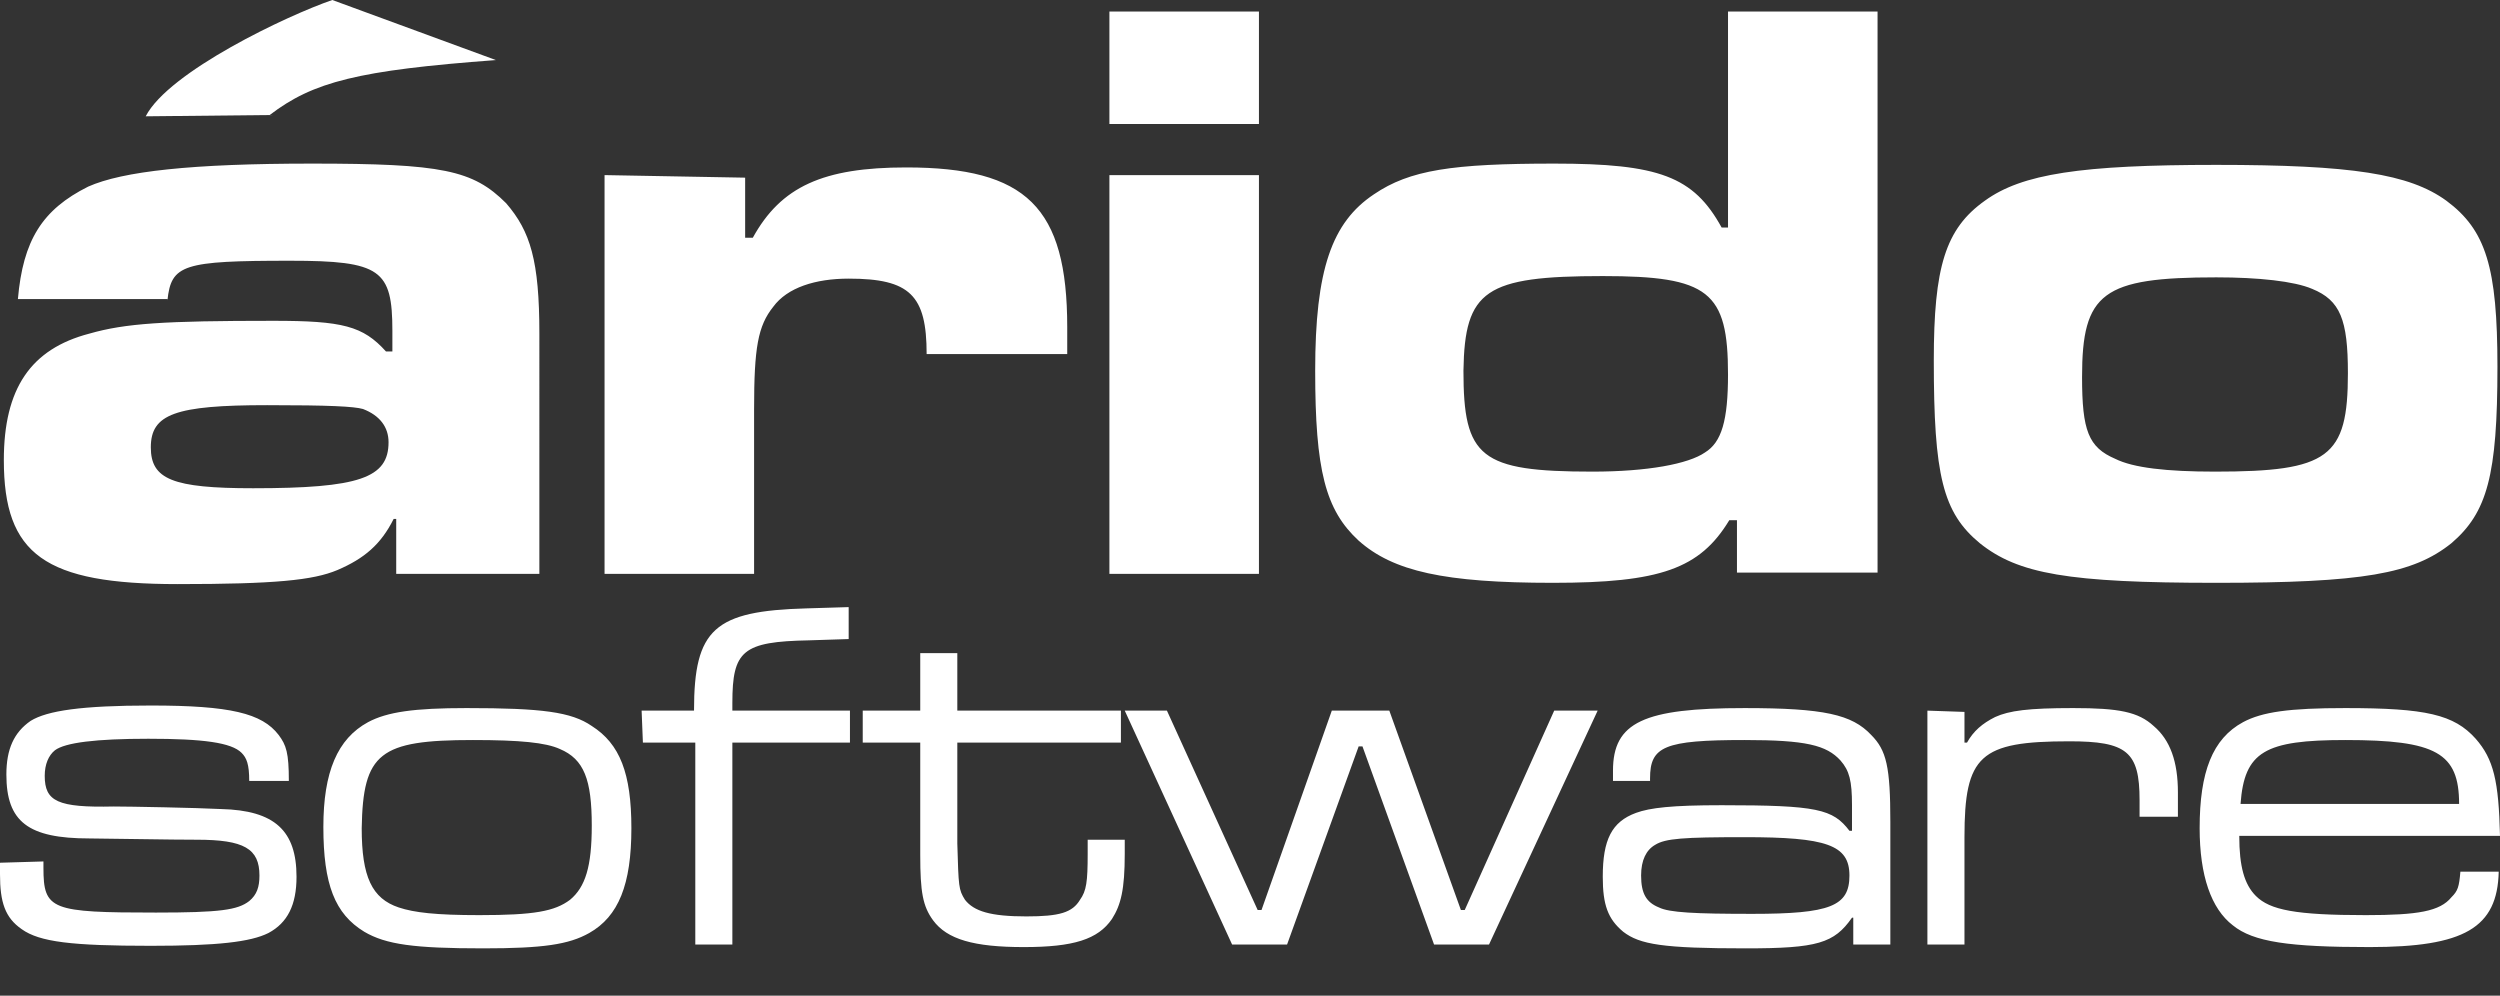 <?xml version="1.0" encoding="UTF-8" standalone="no"?>
<!-- Generator: Adobe Illustrator 23.0.4, SVG Export Plug-In . SVG Version: 6.00 Build 0)  -->

<svg
   xmlns:dc="http://purl.org/dc/elements/1.1/"
   xmlns:cc="http://creativecommons.org/ns#"
   xmlns:rdf="http://www.w3.org/1999/02/22-rdf-syntax-ns#"
   xmlns:svg="http://www.w3.org/2000/svg"
   xmlns="http://www.w3.org/2000/svg"
   xmlns:sodipodi="http://sodipodi.sourceforge.net/DTD/sodipodi-0.dtd"
   xmlns:inkscape="http://www.inkscape.org/namespaces/inkscape"
   version="1.1"
   id="SJR2QOEwG"
   x="0px"
   y="0px"
   viewBox="0 0 195.6 77.9"
   style="enable-background:new 0 0 195.6 77.9;"
   xml:space="preserve"
   sodipodi:docname="logo-primary-invert.svg"
   inkscape:version="0.92.4 (5da689c313, 2019-01-14)"><rect x="0" y="0" width="195.6" height="77.9" fill="#333333" stroke="none"/><defs
   id="defs7019" /><sodipodi:namedview
   pagecolor="#ffffff"
   bordercolor="#666666"
   borderopacity="1"
   objecttolerance="10"
   gridtolerance="10"
   guidetolerance="10"
   inkscape:pageopacity="0"
   inkscape:pageshadow="2"
   inkscape:window-width="1920"
   inkscape:window-height="1017"
   id="namedview7017"
   showgrid="false"
   inkscape:zoom="1.9376278"
   inkscape:cx="97.800003"
   inkscape:cy="38.950001"
   inkscape:window-x="-8"
   inkscape:window-y="-8"
   inkscape:window-maximized="1"
   inkscape:current-layer="SJR2QOEwG" />
<style
   type="text/css"
   id="style7012">
	.st0{fill:#292E6E;}
</style>
<path
   id="rJg02Q_EPz"
   class="st0"
   d="M13.1,23.5c0.3-2.8,1.2-3.1,9.6-3.1c7.1,0,8,0.7,8,5.5v1.6h-0.5c-1.8-2-3.4-2.4-8.8-2.4  c-8.6,0-11.6,0.2-14.4,1c-4.6,1.2-6.7,4.3-6.7,9.9c0,7.4,3.2,9.7,13.6,9.7c7.6,0,10.6-0.3,12.5-1.1c2.1-0.9,3.4-2,4.4-4H31v4.3h11.2  V26.1c0-5.7-0.7-8-2.6-10.2c-2.6-2.6-5-3.1-15.2-3.1c-9.4,0-14.8,0.6-17.5,1.8c-3.6,1.8-5.1,4.2-5.5,8.8H13.1z M20.9,31.7  c4.9,0,6.8,0.1,7.5,0.3c1.3,0.5,2,1.4,2,2.6c0,2.8-2.3,3.6-10.6,3.6c-6.3,0-8-0.7-8-3.2C11.8,32.4,13.7,31.7,20.9,31.7L20.9,31.7z   M11.4,9.1l9.7-0.1c3.4-2.6,6.9-3.5,17.7-4.3L26,0C22.5,1.2,13.2,5.6,11.4,9.1L11.4,9.1z M47.3,13.7v31.2h11.7V32  c0-4.8,0.3-6.5,1.5-8c1.1-1.5,3.3-2.2,5.9-2.2c4.8,0,6.1,1.3,6.1,5.9h11v-2.1c0-9.4-3.2-12.5-12.6-12.5c-6.5,0-9.8,1.5-12,5.5h-0.6  v-4.7L47.3,13.7z M86.8,13.7v31.2h11.7V13.7H86.8z M86.8,0.9v8.8h11.7V0.9L86.8,0.9z M146.9,0.9h-11.7v16.9h-0.5  c-2.2-4-4.9-5-13.1-5c-8,0-11.3,0.5-14.1,2.4c-3.3,2.2-4.6,5.9-4.6,13.8c0,7.8,0.8,10.9,3.4,13.3c2.7,2.4,6.7,3.3,15.2,3.3  c8.4,0,11.5-1.1,13.8-4.9h0.6v4.1h11L146.9,0.9z M125.4,21.6c8.3,0,9.8,1.2,9.8,7.7c0,3.6-0.5,5.3-1.8,6.1c-1.3,0.9-4.5,1.5-8.8,1.5  c-8.8,0-10.1-1.1-10.1-7.9C114.6,22.7,116.2,21.6,125.4,21.6L125.4,21.6z M173.4,12.9c-10.6,0-15.2,0.7-18.1,2.8  c-3.1,2.2-4,5.2-4,12.5c0,9,0.7,11.9,3.6,14.3c3,2.4,6.9,3.1,18.5,3.1c11.5,0,15.4-0.7,18.4-3.1c2.8-2.4,3.6-5.3,3.6-13.8  c0-7.8-0.9-10.7-4-13C188.5,13.6,184,12.9,173.4,12.9z M173.4,21.7c3.3,0,6.1,0.3,7.5,0.9c2.2,0.9,2.8,2.4,2.8,6.6  c0,6.6-1.5,7.7-10.4,7.7c-3.8,0-6.4-0.3-7.8-1c-2.1-0.9-2.6-2.2-2.6-6.4C162.9,22.9,164.5,21.7,173.4,21.7L173.4,21.7z"
   style="fill:#ffffff" />
<path
   id="hola"
   class="st0"
   d="M0,67.5v0.9c0,2.2,0.4,3.4,1.7,4.3c1.4,1,3.9,1.3,10.1,1.3c5.2,0,7.8-0.3,9.2-1  c1.5-0.8,2.2-2.2,2.2-4.4c0-3.6-1.7-5.2-5.9-5.3c-1.9-0.1-7.2-0.2-8.4-0.2c-4.4,0.1-5.4-0.4-5.4-2.4c0-0.9,0.3-1.6,0.8-2  c0.8-0.6,3.2-0.9,7.3-0.9c4.3,0,6.5,0.3,7.3,1.1c0.4,0.4,0.6,0.9,0.6,2.2h3.1c0-2.2-0.2-2.8-0.8-3.6c-1.3-1.7-3.8-2.3-10-2.3  c-5.4,0-8.1,0.4-9.4,1.2c-1.3,0.9-1.9,2.2-1.9,4.2c0,3.7,1.7,5,6.5,5c7,0.1,7.6,0.1,8.4,0.1c3.7,0,4.9,0.7,4.9,2.8  c0,0.9-0.2,1.5-0.8,2c-0.9,0.7-2.3,0.9-7.3,0.9c-8.2,0-8.8-0.2-8.8-3.5l0-0.5L0,67.5z M36.5,55.4c-4.1,0-6.2,0.3-7.7,1.1  c-2.4,1.3-3.5,3.9-3.5,8.2c0,4.5,0.9,6.8,3.2,8.2c1.7,1,3.9,1.3,9.3,1.3c4.7,0,6.7-0.3,8.3-1.2c2.3-1.3,3.3-3.8,3.3-8.2  c0-4.3-0.9-6.6-3.1-8C44.7,55.7,42.4,55.4,36.5,55.4z M37,57.9c3.7,0,5.7,0.2,6.8,0.7c1.9,0.8,2.5,2.4,2.5,6c0,3.2-0.5,4.8-1.7,5.8  c-1.2,0.9-2.8,1.2-7.1,1.2c-3.4,0-5.1-0.2-6.3-0.6c-2.1-0.7-2.9-2.4-2.9-6.2C28.4,58.9,29.7,57.9,37,57.9L37,57.9z M50.3,58.1h4.1  v15.8h2.9V58.1h9.2v-2.5h-9.2l0-0.6c0-4.1,0.8-4.8,6-4.9l3.1-0.1v-2.5l-3.3,0.1c-7.2,0.2-8.8,1.6-8.8,8h-4.1L50.3,58.1z M72,51.1  v4.5h-4.5v2.5H72v8.8c0,2.9,0.2,4,1,5.1c1.1,1.5,3.2,2.1,7.1,2.1c3.9,0,5.8-0.6,6.9-2.2c0.7-1.1,1-2.3,1-5.1v-1.1h-2.9v1.1  c0,2.2-0.1,2.9-0.6,3.6c-0.6,1-1.6,1.3-4.2,1.3c-2.8,0-4.1-0.4-4.8-1.3C75,69.6,75,69.4,74.9,66v-7.9h12.8v-2.5H74.9v-4.5L72,51.1z   M88,55.6l8.4,18.3h4.3l5.6-15.5h0.3l5.6,15.5h4.3l8.5-18.3h-3.4l-7,15.6h-0.3l-5.6-15.6h-4.5l-5.5,15.6h-0.3l-7.1-15.6H88z   M129.1,61.1v-0.2c0-2.5,1.1-3,7.4-3c4.8,0,6.4,0.4,7.5,1.6c0.7,0.8,0.9,1.6,0.9,3.5v2h-0.2c-1.3-1.7-2.5-2-10-2  c-3.9,0-5.6,0.2-6.7,0.6c-1.9,0.7-2.6,2.1-2.6,5c0,2.2,0.4,3.3,1.6,4.3c1.3,1,3.1,1.3,9.6,1.3c5.6,0,6.9-0.4,8.3-2.4h0.1l0,2.1h2.9  v-9.6c0-4.3-0.3-5.6-1.5-6.8c-1.5-1.6-3.7-2.1-9.9-2.1c-7.9,0-10.3,1.1-10.3,4.9v0.8L129.1,61.1z M136.5,65.5c6.4,0,8.2,0.6,8.2,3  c0,2.4-1.5,3-7.6,3c-4.5,0-6.5-0.1-7.3-0.5c-1-0.4-1.4-1.1-1.4-2.5c0-1.2,0.4-2,1.1-2.4C130.3,65.6,131.7,65.5,136.5,65.5  L136.5,65.5z M150.8,55.6v18.3h2.9v-8.4c0-6.4,1.2-7.5,8.2-7.5c4.5,0,5.5,0.8,5.5,4.6v1.3h3v-1.9c0-2.4-0.6-4.1-1.9-5.2  c-1.2-1.1-2.7-1.4-6.3-1.4c-3.5,0-5,0.2-6.1,0.7c-1,0.5-1.7,1.1-2.2,2h-0.2v-2.4L150.8,55.6z M192.5,68.2c-0.1,1.2-0.2,1.5-0.7,2  c-0.9,1.1-2.6,1.4-6.7,1.4c-5.5,0-7.5-0.4-8.6-1.5c-0.9-0.9-1.3-2.3-1.3-4.7h20.4c-0.1-4.3-0.5-6-1.9-7.6c-1.7-1.9-3.9-2.4-10.2-2.4  c-4.4,0-6.5,0.3-8,1.1c-2.4,1.3-3.4,3.9-3.4,8.3c0,3.7,0.9,6.3,2.6,7.6c1.6,1.3,4.4,1.7,10.7,1.7c7.4,0,10-1.5,10.1-5.9H192.5z   M175.3,62.9c0.3-4.1,1.9-5,8.2-5c7.1,0,8.9,1,8.9,5H175.3z"
   style="fill:#ffffff" />
</svg>